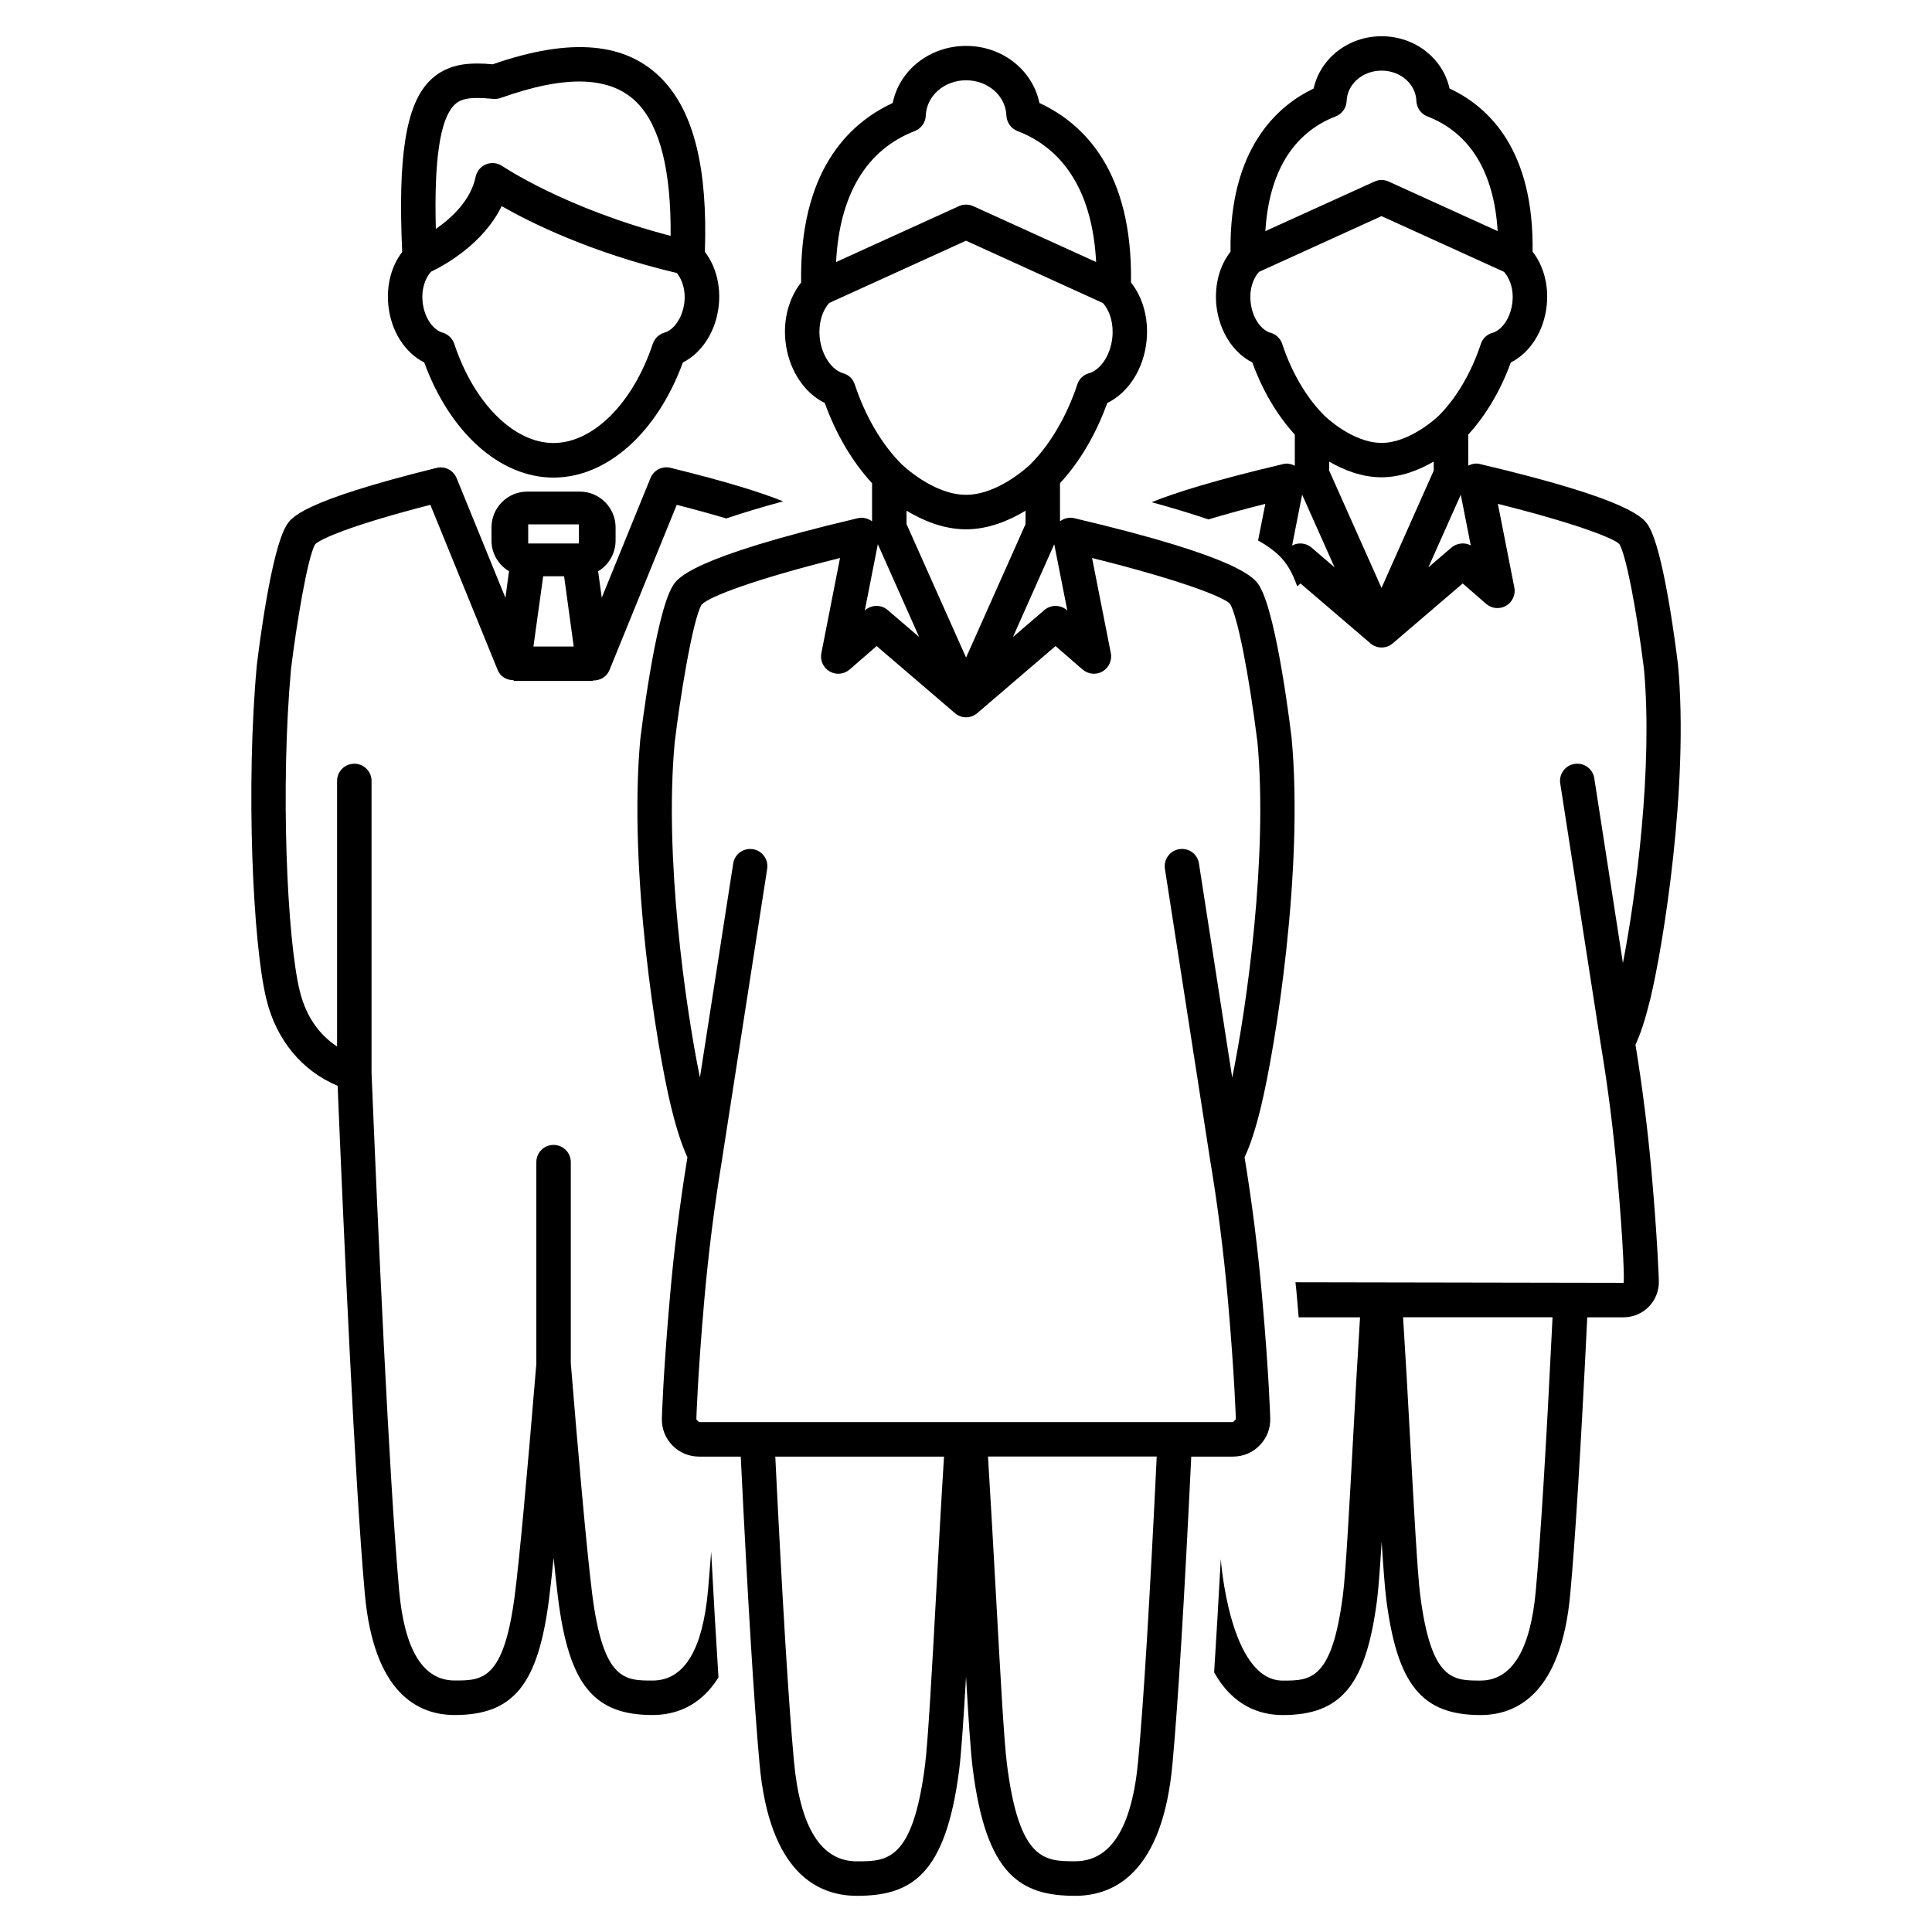 <?xml version="1.0" encoding="UTF-8"?>
<!-- Uploaded to: SVG Repo, www.svgrepo.com, Generator: SVG Repo Mixer Tools -->
<svg fill="#000000" width="800px" height="800px" version="1.1" viewBox="144 144 512 512" xmlns="http://www.w3.org/2000/svg">
 <g>
  <path d="m477.84 527.02c1.859-1.906 2.867-4.426 2.785-7.102-0.016-0.457-0.316-11.445-2.141-32.07-1.086-12.516-2.66-25-4.66-37.141 1.559-3.352 2.898-7.445 4.328-13.32 3.891-16.012 11.352-62.754 8.156-97.613-0.031-0.332-3.762-32.48-8.516-40.445-1.242-2.047-4.519-7.512-49.199-18.027-1.324-0.301-2.644 0.078-3.684 0.852v-10.094c5.258-5.684 9.523-12.973 12.531-21.27 5.574-2.691 9.637-8.957 10.406-16.406 0.613-5.84-0.914-11.477-4.125-15.523 0.457-29.285-12.328-42.035-24.262-47.562-1.793-8.707-9.809-15.129-19.445-15.129s-17.664 6.422-19.445 15.129c-11.934 5.543-24.719 18.293-24.262 47.578-3.211 4.047-4.769 9.668-4.156 15.508 0.789 7.445 4.863 13.715 10.422 16.406 2.977 8.281 7.289 15.57 12.531 21.27v10.094c-1.055-0.77-2.394-1.133-3.668-0.852-44.715 10.531-47.973 15.98-49.199 18.043-4.691 7.84-8.484 40.117-8.551 40.523-3.18 34.746 4.266 81.523 8.172 97.52 1.402 5.715 2.754 9.902 4.312 13.32-2 12.266-3.574 24.75-4.644 37.141-1.812 20.641-2.109 31.613-2.125 32.07-0.062 2.707 0.93 5.227 2.801 7.133 1.859 1.906 4.359 2.961 7.039 2.961h11.066c1.906 38.902 3.543 65.559 4.977 81.398 2.613 28.938 15.461 35 25.789 35 14.5 0 23.586-5.512 27.145-33.582 0.52-4.188 1.133-13.098 1.793-24.48 0.66 11.383 1.242 20.293 1.793 24.48 3.559 28.07 12.641 33.582 27.129 33.582 10.312 0 23.16-6.062 25.789-35 1.465-15.965 3.133-43.328 4.977-81.398h11.066c2.699-0.004 5.219-1.059 7.074-2.992zm-50.992-221.24-0.109-0.078c-1.699-1.496-4.25-1.512-5.969-0.031l-8.328 7.148 10.941-24.594zm-26.828 12.484-15.777-35.375v-3.543c4.203 2.519 9.73 4.93 15.762 4.93 6.047 0 11.555-2.394 15.777-4.93v3.543zm-13.59-139.54c1.699-0.66 2.852-2.281 2.914-4.094 0.203-5.258 4.894-9.352 10.691-9.352 5.793 0 10.469 4.109 10.676 9.352 0.078 1.812 1.211 3.434 2.93 4.094 12.816 4.945 19.934 16.91 20.844 34.715l-32.578-14.812c-1.195-0.535-2.598-0.535-3.777 0l-32.559 14.816c0.914-17.793 8.012-29.758 20.859-34.719zm-15.898 67.164c-0.473-1.465-1.637-2.582-3.117-2.977-2.644-0.738-5.606-4.234-6.188-9.461-0.363-3.606 0.613-7.008 2.519-9.164l36.258-16.496 36.273 16.516c1.906 2.125 2.883 5.559 2.504 9.133-0.551 5.242-3.527 8.738-6.188 9.477-1.48 0.395-2.644 1.527-3.102 2.977-2.769 8.359-7.164 15.871-12.391 21.113v0.016c-0.207 0.172-8.375 8.105-17.098 8.105-8.707 0-16.879-7.934-17.082-8.125-0.016 0-0.016 0-0.016-0.016-5.231-5.227-9.621-12.734-12.375-21.098zm6.106 42.336 10.941 24.578-8.328-7.133c-1.715-1.48-4.25-1.465-5.969 0.031l-0.109 0.094zm15.461 278.07c-1.102 20.137-2.156 39.141-2.945 45.391-3.242 25.586-10.125 25.586-18.074 25.586-9.477 0-15.082-8.973-16.688-26.688-1.418-15.414-3.07-42.586-4.93-80.562h44.715c-0.723 11.332-1.414 24.086-2.078 36.273zm53.531 44.27c-1.621 17.711-7.227 26.688-16.703 26.688-7.965 0-14.816 0-18.059-25.617-0.82-6.219-1.828-25.223-2.945-45.297-0.676-12.203-1.387-24.969-2.094-36.352h44.715c-1.812 37.645-3.465 64.805-4.914 80.578zm-116.38-89.691-0.707-0.738c0-0.094 0.316-11.195 2.094-31.52 1.102-12.609 2.723-25.332 4.801-37.848v-0.031-0.031l11.871-76.453c0.395-2.488-1.324-4.832-3.793-5.211-2.535-0.379-4.848 1.324-5.211 3.809l-8.816 56.695c-3.906-19.004-9.477-58.613-6.691-88.719 1.242-10.676 4.676-32.434 7.133-36.59 1.938-2.109 14.152-6.769 36.684-12.359l-4.945 25.223c-0.379 1.906 0.488 3.84 2.188 4.832 1.699 0.992 3.809 0.77 5.289-0.488l7.164-6.234 20.75 17.773c1.699 1.48 4.219 1.48 5.934 0l20.734-17.773 7.18 6.234c1.48 1.258 3.59 1.48 5.289 0.488 1.668-0.992 2.551-2.93 2.188-4.832l-4.977-25.223c22.547 5.59 34.777 10.234 36.559 12.137 2 3.352 4.977 18.422 7.273 36.684 2.785 30.246-2.801 69.871-6.691 88.875l-8.816-56.727c-0.379-2.488-2.644-4.203-5.211-3.809-2.488 0.379-4.203 2.723-3.809 5.211l11.871 76.453v0.031 0.031c2.094 12.359 3.699 25.098 4.832 37.879 1.777 20.293 2.094 31.395 2.094 31.488l-0.723 0.738z"/>
  <path d="m577.42 420.86c1.402-3.023 2.598-6.738 3.906-12.027 3.527-14.547 10.281-57.008 7.367-88.625-0.852-6.992-3.938-30.34-7.762-36.746-1.242-2.094-4.188-6.941-44.855-16.516-1.008-0.25-2.047 0-2.977 0.457v-8.234c4.707-5.148 8.566-11.684 11.289-19.113 5.07-2.551 8.801-8.297 9.508-15.113 0.566-5.336-0.82-10.5-3.746-14.25 0.379-26.512-11.164-38.164-22.012-43.25-1.746-7.965-9.133-13.84-17.996-13.84-8.879 0-16.246 5.887-18.012 13.855-9.43 4.488-22.402 15.711-22.027 43.234-2.93 3.731-4.297 8.895-3.746 14.25 0.738 6.816 4.426 12.562 9.523 15.113 2.691 7.43 6.551 13.965 11.258 19.113v8.25c-0.93-0.457-1.953-0.707-3.008-0.457-18.027 4.25-28.59 7.559-34.938 10.125 5.969 1.637 10.91 3.148 15.035 4.566 4.266-1.273 9.242-2.66 15.098-4.125l-1.922 9.699c4.848 2.707 6.816 5.07 8.219 7.383 0.754 1.258 1.48 2.898 2.156 4.769l0.867-0.754 18.516 15.855c1.715 1.48 4.25 1.48 5.953 0l18.516-15.855 6.203 5.398c1.496 1.289 3.606 1.496 5.289 0.504 1.684-0.977 2.582-2.93 2.188-4.848l-4.359-22.152c19.742 4.93 30.559 9.004 32.195 10.645 1.746 2.945 4.426 16.5 6.519 33.062 2.394 26.07-2.094 60.031-5.574 77.996l-7.59-48.98c-0.379-2.488-2.66-4.188-5.211-3.809-2.488 0.363-4.203 2.707-3.809 5.195l10.754 69.242c0 0.031 0.016 0.031 0.016 0.031v0.031c1.875 11.258 3.352 22.797 4.328 34.273 1.637 18.391 1.922 28.449 1.684 28.75l-86.953-0.156c0.109 1.07 0.25 2.156 0.332 3.258 0.188 2.125 0.363 4.094 0.52 6.031h16.262c-0.645 10.156-1.273 21.492-1.859 32.387-0.992 18.23-1.938 35.457-2.66 41.078-2.898 22.812-8.645 22.812-15.965 22.812-14.137 0-16.422-32.227-16.422-32.227-0.613 11.352-1.211 21.332-1.762 30.039 4.93 8.863 12.043 11.32 18.184 11.32 15.586 0 22.137-8.062 25.031-30.781 0.348-2.898 0.754-8.203 1.18-15.129 0.441 6.91 0.852 12.234 1.211 15.129 2.898 22.719 9.414 30.781 25 30.781 9.508 0 21.363-5.574 23.773-32.102 1.324-14.391 2.832-39.047 4.504-73.305h9.605c2.551 0 4.945-1.008 6.723-2.832 1.777-1.828 2.707-4.25 2.644-6.769-0.016-0.426-0.301-10.391-1.953-29.094-1.012-11.238-2.441-22.512-4.238-33.547zm-79.477-246c1.684-0.645 2.867-2.266 2.93-4.094 0.172-4.504 4.234-8.047 9.258-8.047 5.008 0 9.07 3.543 9.227 8.047 0.078 1.828 1.227 3.449 2.93 4.094 11.289 4.359 17.648 14.785 18.609 30.387l-28.875-13.129c-1.195-0.551-2.582-0.551-3.777 0l-28.91 13.129c0.961-15.59 7.336-26.012 18.609-30.387zm-14.137 60.301c-0.473-1.465-1.637-2.582-3.117-2.977-2.25-0.629-4.801-3.637-5.273-8.203-0.332-3.133 0.566-6.094 2.234-7.934l32.465-14.77 32.48 14.77c1.637 1.875 2.566 4.801 2.219 7.949-0.473 4.551-3.008 7.559-5.273 8.203-1.48 0.395-2.644 1.512-3.102 2.961-2.488 7.527-6.422 14.25-11.117 18.973l-0.016 0.016c-0.188 0.188-7.543 7.227-15.176 7.227-7.715 0-15.051-7.102-15.176-7.258-4.727-4.711-8.676-11.449-11.148-18.957zm7.762 53.953c-1.449-1.242-3.512-1.434-5.148-0.535l2.66-13.492 8.598 19.27zm18.547 10.691-13.871-31.094v-2.379c3.777 2.188 8.598 4.156 13.855 4.156 5.258 0 10.078-1.984 13.855-4.172v2.394zm18.531-10.691-6.109 5.242 8.582-19.254 2.644 13.445c-1.594-0.867-3.656-0.66-5.117 0.566zm22.355 276.45c-1.434 15.777-6.375 23.805-14.688 23.805-7.305 0-13.066 0-15.965-22.812-0.707-5.621-1.652-22.844-2.644-41.078-0.582-10.879-1.227-22.23-1.875-32.387h39.613c-1.656 33.82-3.152 58.258-4.441 72.473z"/>
  <path d="m246.92 224.91c0.676 6.816 4.394 12.594 9.508 15.145 6.801 18.609 20.074 30.512 34.258 30.512s27.473-11.902 34.289-30.512c5.07-2.551 8.801-8.312 9.508-15.129 0.551-5.305-0.805-10.453-3.684-14.184 0.77-22.012-2.898-36.953-11.195-45.625-9.43-9.887-24.168-11.336-45.027-4.078-1.426-0.145-2.812-0.207-4.133-0.207-3.543 0-8.707 0.504-12.801 4.816-6.094 6.391-8.219 19.949-7.055 45.121-2.879 3.75-4.219 8.863-3.668 14.141zm17.352-52.965c1.324-1.418 3.117-1.984 6.188-1.984 1.371 0 2.801 0.109 4.266 0.25 0.645 0.047 1.34-0.031 1.953-0.25 17.43-6.219 29.363-5.824 36.336 1.449 5.969 6.25 8.863 18.074 8.707 35.094-28.008-7.289-44.398-18.359-44.586-18.484-1.277-0.863-2.883-1.039-4.301-0.488-1.43 0.566-2.469 1.812-2.785 3.324-1.309 6.266-6.359 10.895-10.547 13.809-0.488-18.094 1.086-28.844 4.769-32.719zm-6.062 44.066c3.512-1.668 13.871-7.352 18.734-17.383 7.59 4.344 23.57 12.312 46.43 17.727 1.496 1.875 2.312 4.613 2.016 7.59-0.488 4.551-3.023 7.574-5.289 8.203-1.48 0.41-2.629 1.543-3.102 2.961-5.227 15.727-15.793 26.293-26.324 26.293-10.516 0-21.082-10.562-26.293-26.293-0.488-1.418-1.637-2.535-3.102-2.961-2.281-0.629-4.832-3.652-5.289-8.203-0.332-3.113 0.566-6.059 2.219-7.934z"/>
  <path d="m331.62 565.56c-1.434 15.777-6.359 23.805-14.703 23.805-7.305 0-13.051 0-15.965-22.812-1.59-12.641-3.969-40.289-5.684-61.293v-53.293c0-2.519-2.047-4.551-4.582-4.551-2.519 0-4.551 2.031-4.551 4.551v53.5c-2.613 31.426-4.457 51.387-5.684 61.07-2.914 22.812-8.676 22.812-15.965 22.812-8.328 0-13.289-8.031-14.703-23.805-2.707-30.102-5.746-98.918-7.32-137.26v-77.336c0-2.519-2.031-4.551-4.566-4.551-2.519 0-4.566 2.031-4.566 4.551v70.391c-3.922-2.582-8.031-7.039-9.902-14.77-3.402-14.012-5.133-54.395-2.297-85.363 1.418-11.57 4.359-29.551 6.391-32.969 1.289-1.34 9.195-4.977 30.527-10.453l17.855 43.816c0.691 1.715 2.363 2.644 4.234 2.676v0.172h20.941v-0.109c1.969 0.047 3.684-0.961 4.426-2.738l17.84-43.816c5.148 1.324 9.477 2.519 13.129 3.606 4.156-1.402 9.102-2.914 15.066-4.535-5.699-2.297-14.848-5.195-29.836-8.879-2.172-0.551-4.457 0.598-5.32 2.707l-12.91 31.707-0.965-7c2.769-1.652 4.629-4.676 4.629-8.156v-3.477c0-5.211-4.25-9.477-9.445-9.477l-6.977-0.004h-6.988c-5.227 0-9.477 4.266-9.477 9.477v3.496c0 3.449 1.844 6.453 4.644 8.125l-0.949 7.055-12.941-31.727c-0.863-2.109-3.133-3.258-5.32-2.707-35.977 8.895-38.59 13.242-39.816 15.32-4 6.66-7.195 31.852-7.809 36.969-2.945 31.93-1.07 73.793 2.519 88.465 2.613 10.816 9.43 19.035 18.895 23.004 1.621 38.918 4.551 105.09 7.211 134.64 2.394 26.543 14.266 32.102 23.805 32.102 15.586 0 22.121-8.062 25.016-30.781 0.348-2.769 0.754-6.422 1.211-10.848 0.41 4.188 0.836 7.934 1.195 10.848 2.898 22.719 9.445 30.781 25.016 30.781 5.856 0 12.594-2.156 17.477-9.965-0.613-9.414-1.258-20.484-1.938-33.332-0.297 3.773-0.562 7.301-0.848 10.355zm-46.254-250.22 2.582-18.625h5.543l2.551 18.625zm-1.387-32.371h13.445v5.055h-13.445z"/>
 </g>
</svg>